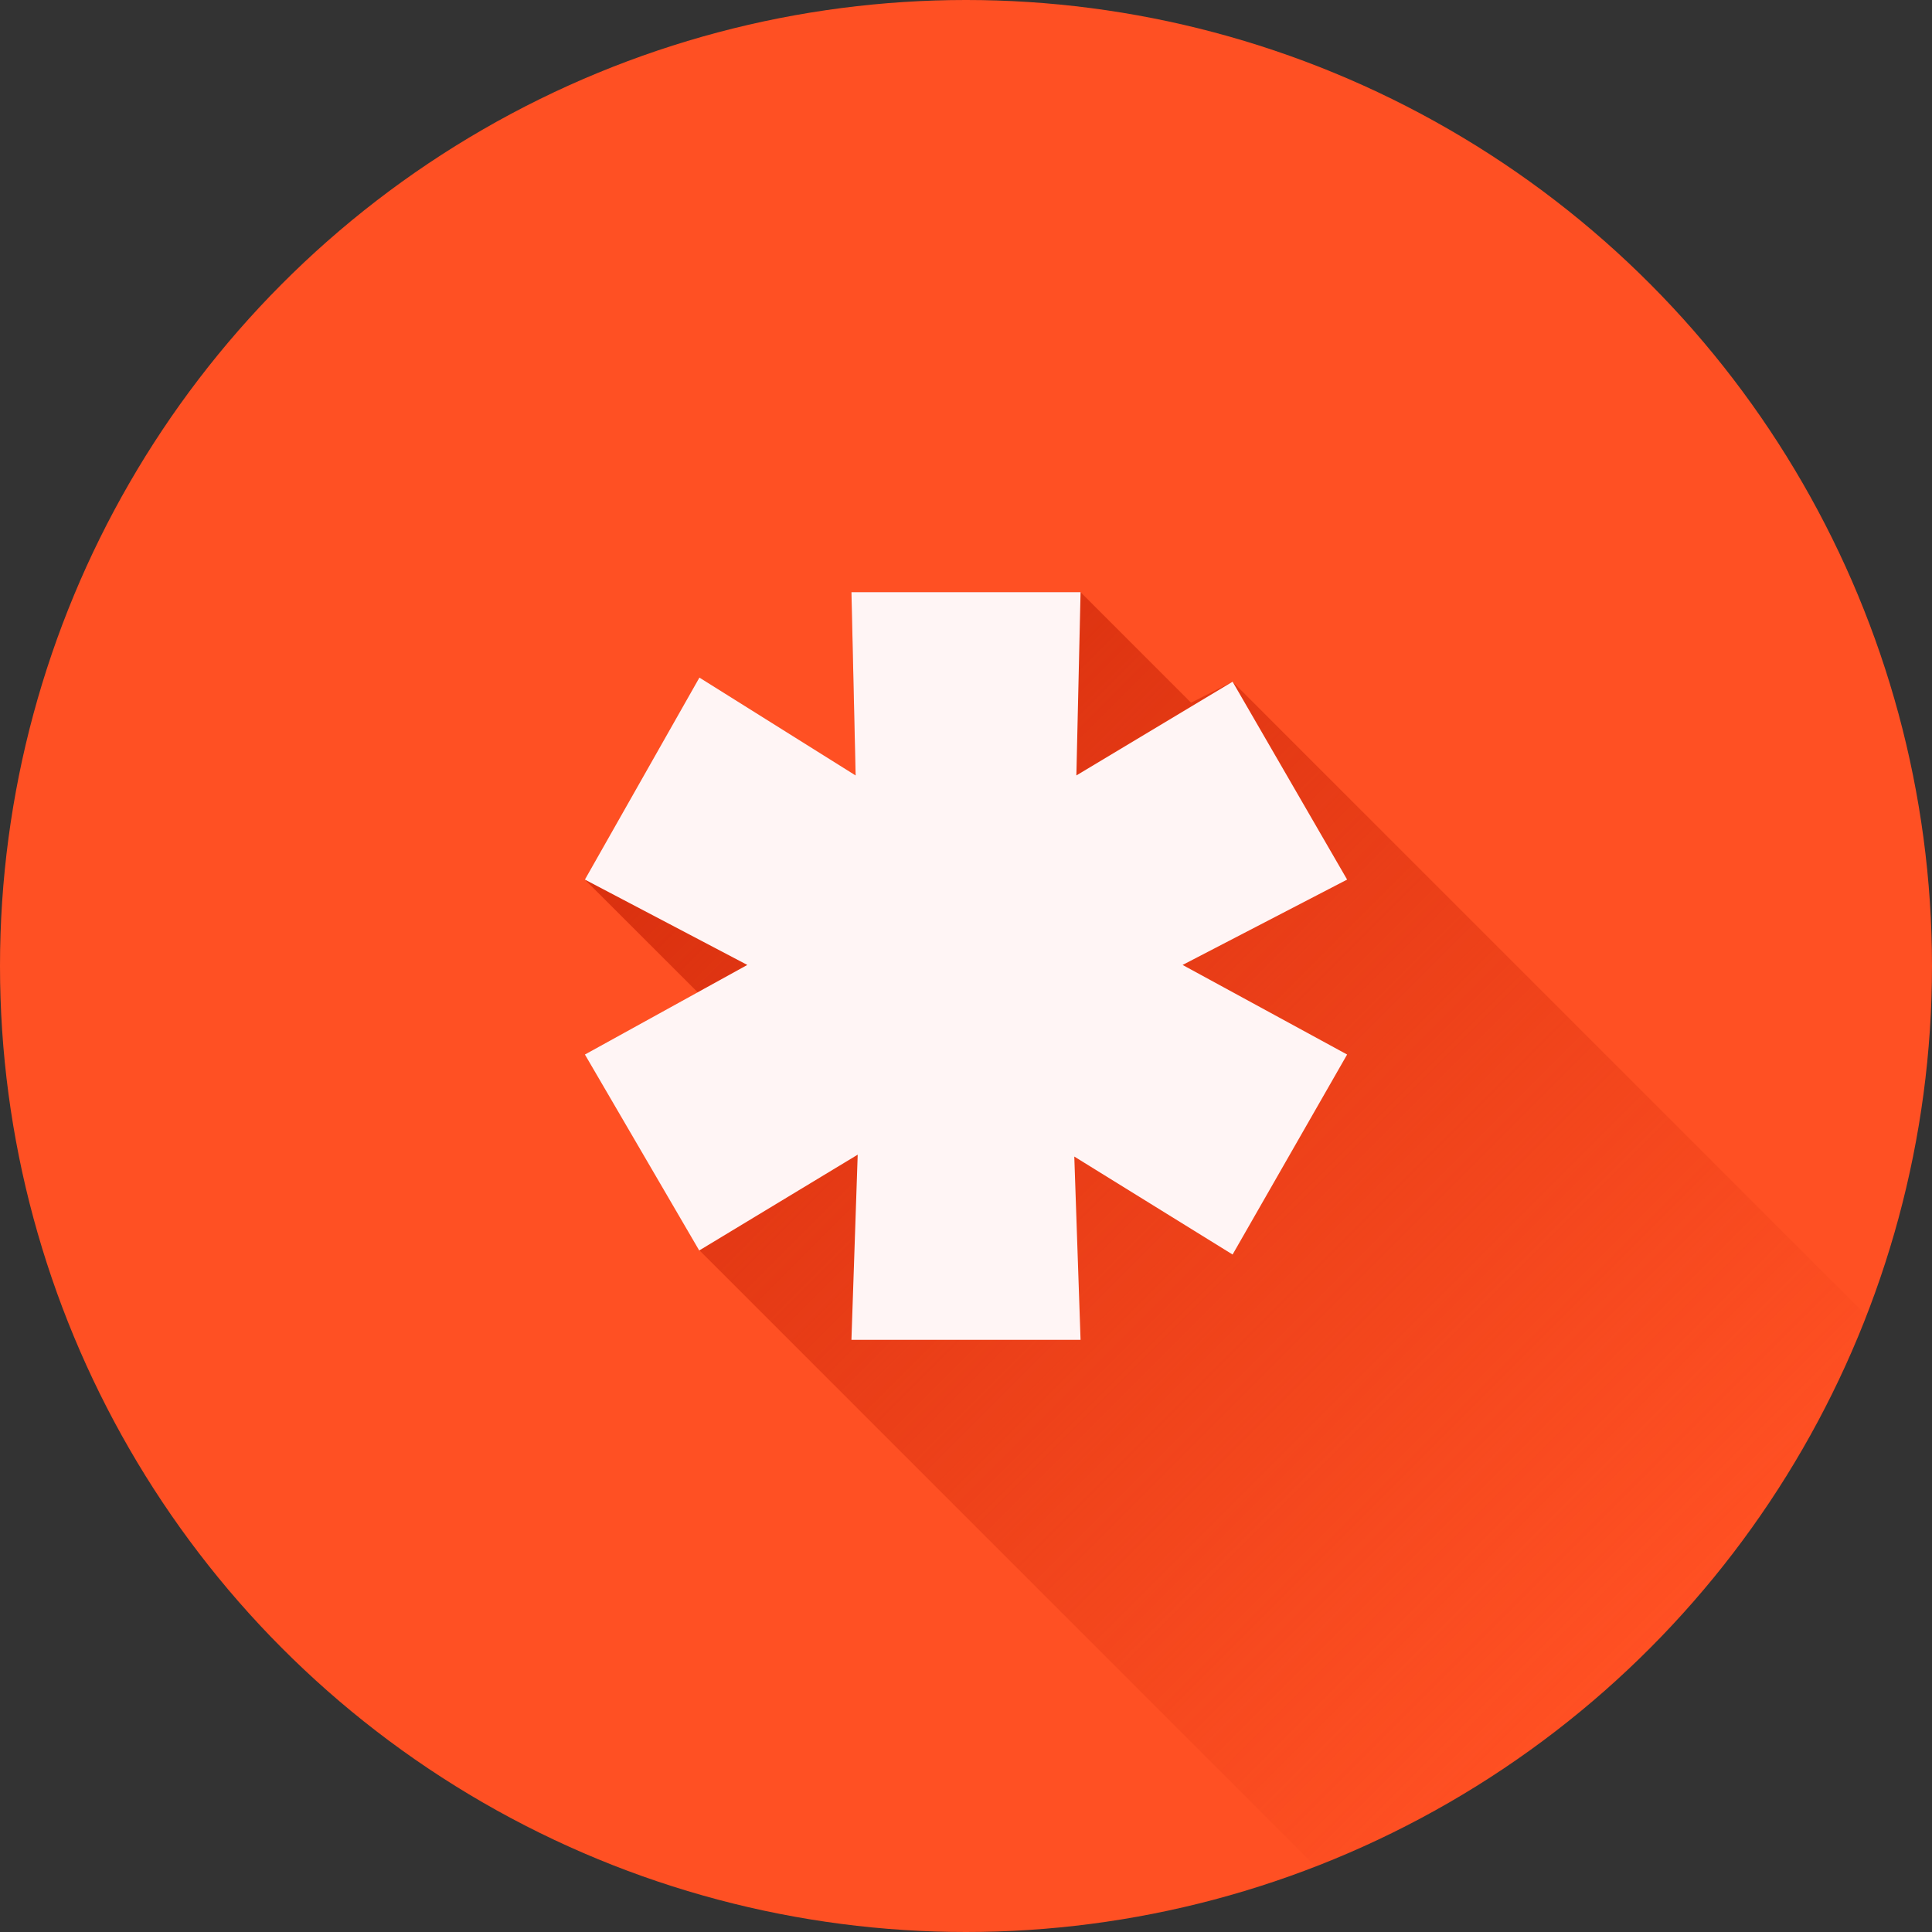 <svg viewBox="0 0 512 512" xmlns="http://www.w3.org/2000/svg" xmlns:xlink="http://www.w3.org/1999/xlink"><rect x="0" y="0" width="512" height="512" fill="#333333" stroke="none"/><linearGradient id="linear-gradient" gradientUnits="userSpaceOnUse" x1="182.46" x2="437.02" y1="182.45" y2="437.02"><stop offset="0" stop-color="#d82f0e"/><stop offset="1" stop-color="#d82f0e" stop-opacity="0"/></linearGradient><g id="Layer_2" data-name="Layer 2"><g id="Layer_1_copy_3" data-name="Layer 1 copy 3"><g id="_17" data-name="17"><g id="background"><circle cx="256" cy="256" fill="#ff5023" r="256"/></g><path d="m494.69 348.7a256.77 256.77 0 0 1 -146 146l-163.34-163.36-30.35-51.88 29.93-16.46-29.93-29.9 30.35-53.54 41.4 25.94-1.11-48.57h60.72l29.28 29.29 11-5.56z" fill="url(#linear-gradient)"/><path d="m225.64 156.93h60.72l-1.11 48.57 41.4-24.84 30.35 52.44-43.6 22.62 43.6 23.74-30.35 53-41.95-25.96 1.66 48.57h-60.72l1.66-49.07-42 25.39-30.3-51.93 43.05-23.74-43.05-22.62 30.35-53.54 41.4 25.94z" fill="#fff5f5"/></g></g></g></svg>